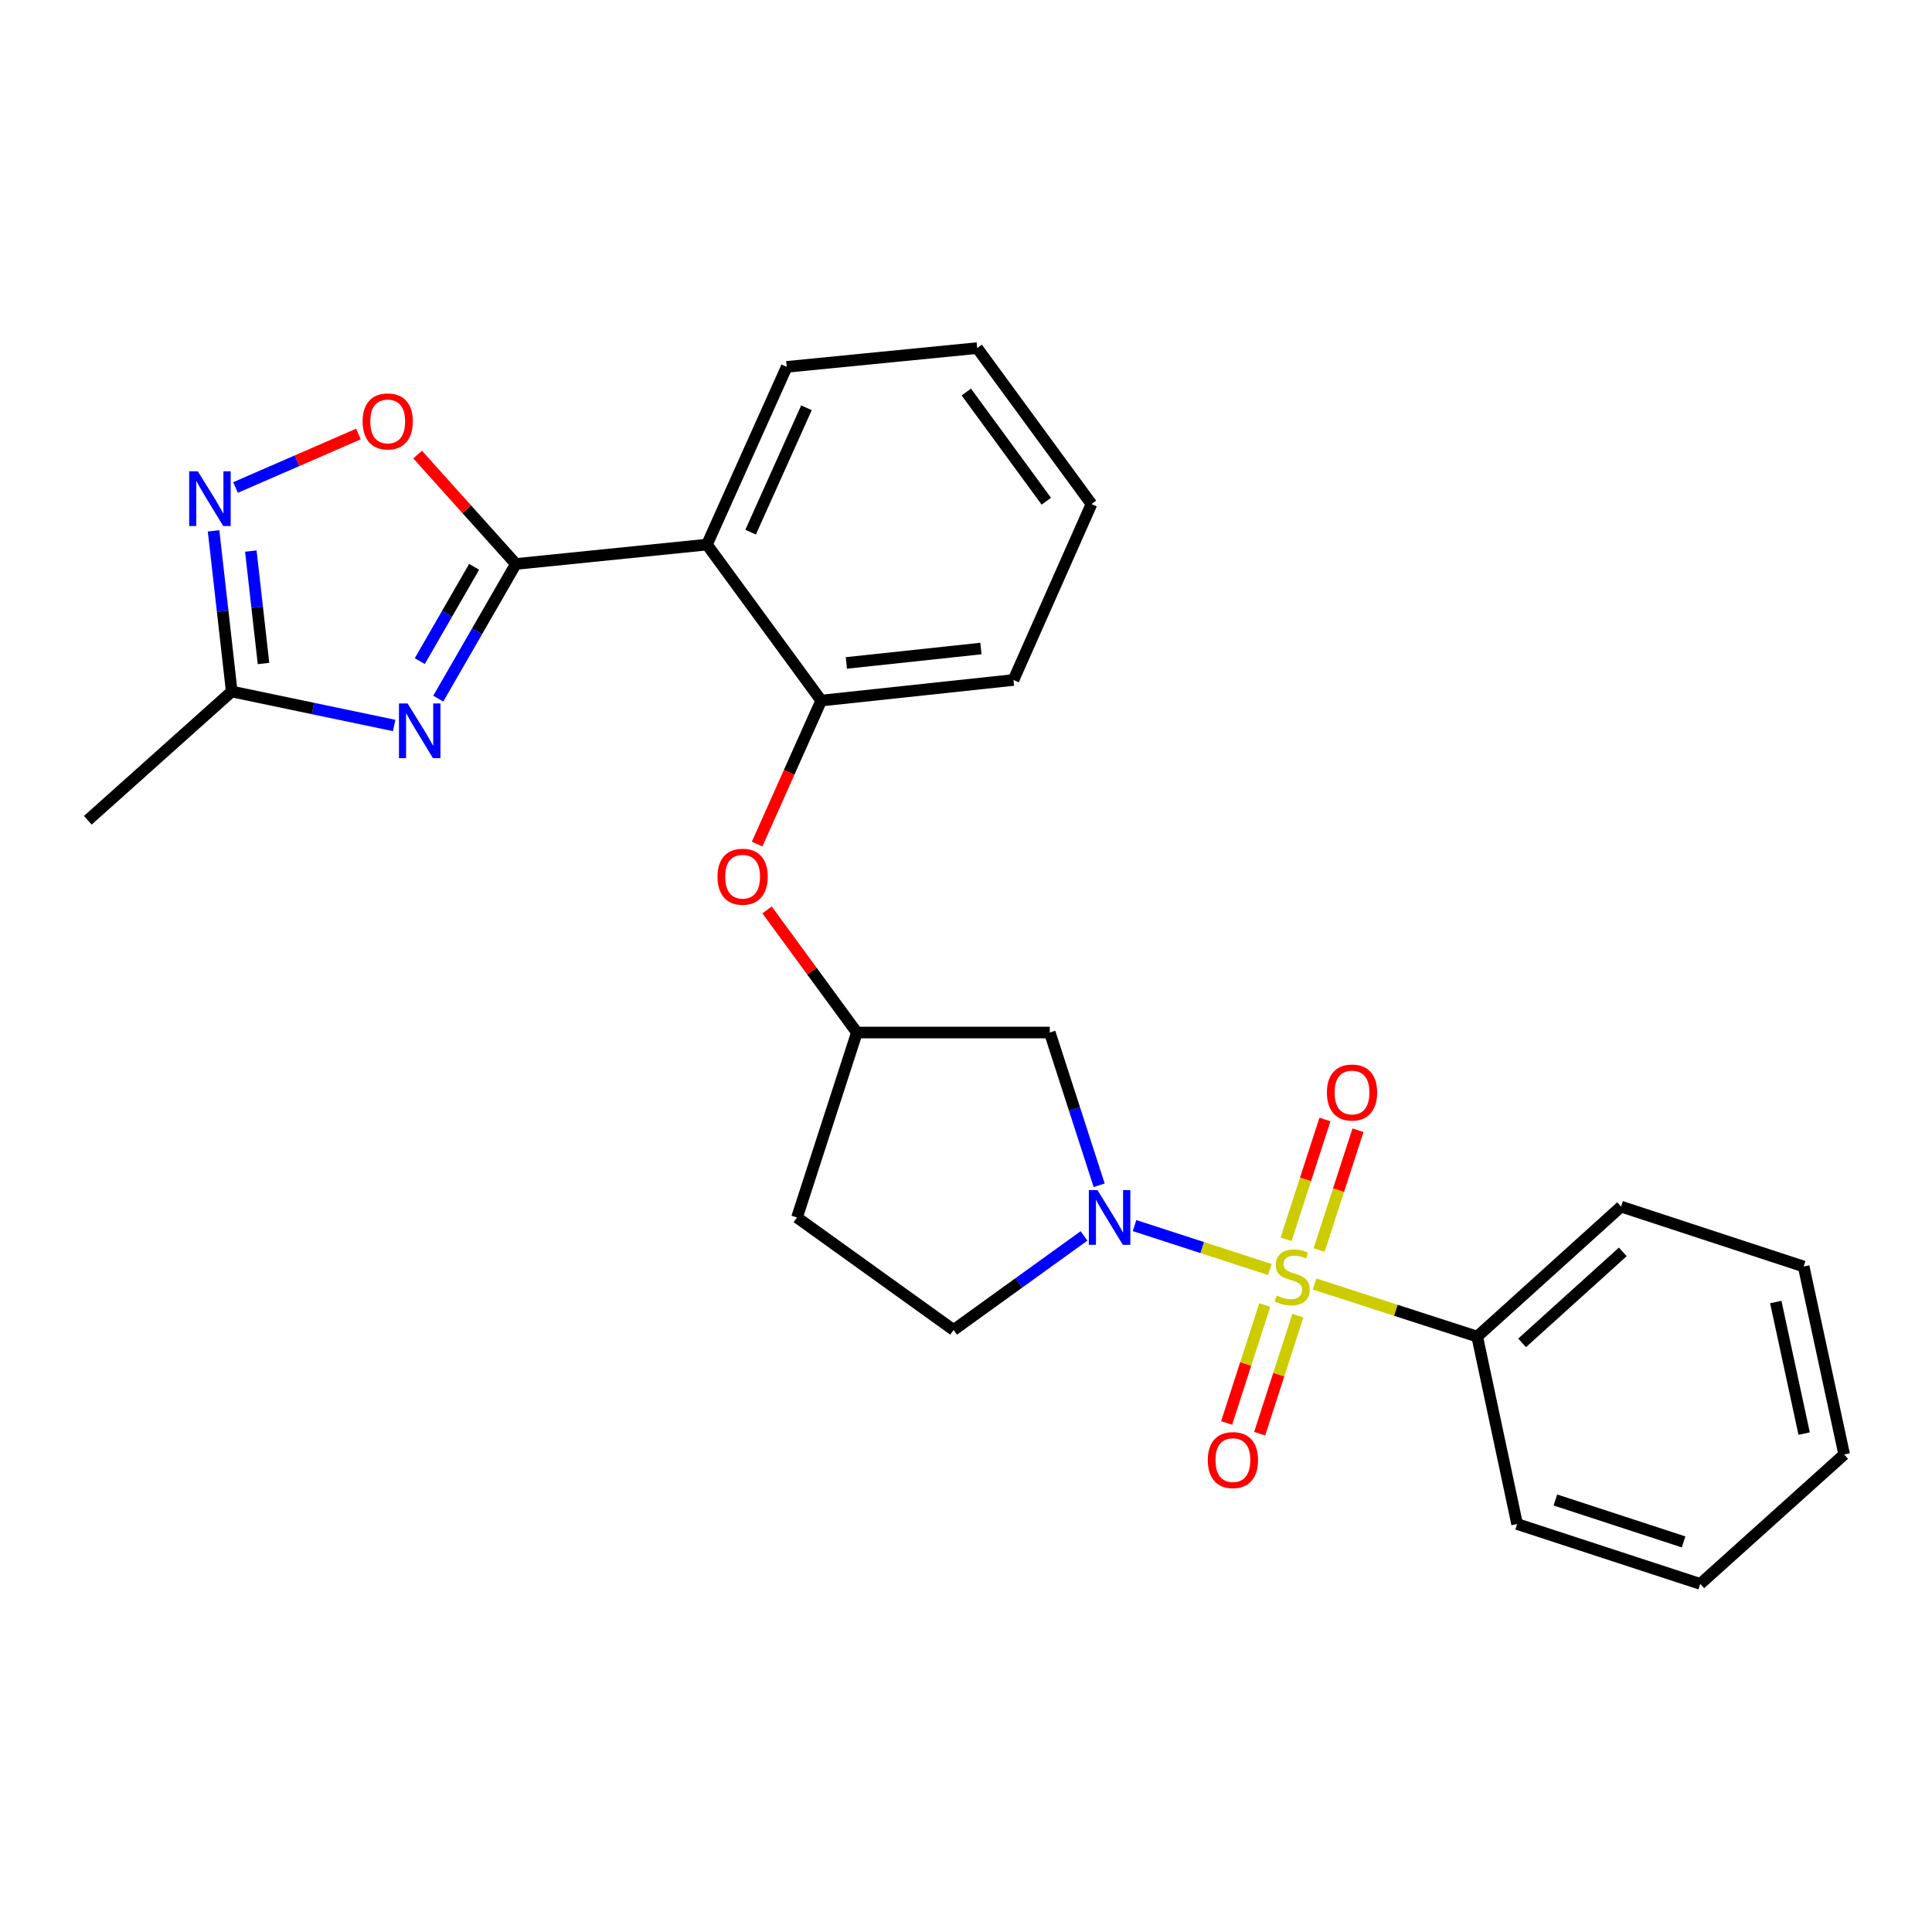 <?xml version='1.0' encoding='iso-8859-1'?>
<svg version='1.1' baseProfile='full'
              xmlns='http://www.w3.org/2000/svg'
                      xmlns:rdkit='http://www.rdkit.org/xml'
                      xmlns:xlink='http://www.w3.org/1999/xlink'
                  xml:space='preserve'
width='1000px' height='1000px' viewBox='0 0 1000 1000'>
<!-- END OF HEADER -->
<rect style='opacity:1.0;fill:#FFFFFF;stroke:none' width='1000' height='1000' x='0' y='0'> </rect>
<path class='bond-0' d='M 657.267,657.095 L 622.251,645.73' style='fill:none;fill-rule:evenodd;stroke:#CCCC00;stroke-width:6px;stroke-linecap:butt;stroke-linejoin:miter;stroke-opacity:1' />
<path class='bond-0' d='M 622.251,645.73 L 587.236,634.364' style='fill:none;fill-rule:evenodd;stroke:#0000FF;stroke-width:6px;stroke-linecap:butt;stroke-linejoin:miter;stroke-opacity:1' />
<path class='bond-9' d='M 654.656,675.452 L 644.773,705.992' style='fill:none;fill-rule:evenodd;stroke:#CCCC00;stroke-width:6px;stroke-linecap:butt;stroke-linejoin:miter;stroke-opacity:1' />
<path class='bond-9' d='M 644.773,705.992 L 634.89,736.531' style='fill:none;fill-rule:evenodd;stroke:#FF0000;stroke-width:6px;stroke-linecap:butt;stroke-linejoin:miter;stroke-opacity:1' />
<path class='bond-9' d='M 671.764,680.988 L 661.881,711.528' style='fill:none;fill-rule:evenodd;stroke:#CCCC00;stroke-width:6px;stroke-linecap:butt;stroke-linejoin:miter;stroke-opacity:1' />
<path class='bond-9' d='M 661.881,711.528 L 651.999,742.068' style='fill:none;fill-rule:evenodd;stroke:#FF0000;stroke-width:6px;stroke-linecap:butt;stroke-linejoin:miter;stroke-opacity:1' />
<path class='bond-10' d='M 682.778,646.995 L 692.835,615.998' style='fill:none;fill-rule:evenodd;stroke:#CCCC00;stroke-width:6px;stroke-linecap:butt;stroke-linejoin:miter;stroke-opacity:1' />
<path class='bond-10' d='M 692.835,615.998 L 702.892,585.001' style='fill:none;fill-rule:evenodd;stroke:#FF0000;stroke-width:6px;stroke-linecap:butt;stroke-linejoin:miter;stroke-opacity:1' />
<path class='bond-10' d='M 665.674,641.446 L 675.731,610.449' style='fill:none;fill-rule:evenodd;stroke:#CCCC00;stroke-width:6px;stroke-linecap:butt;stroke-linejoin:miter;stroke-opacity:1' />
<path class='bond-10' d='M 675.731,610.449 L 685.787,579.452' style='fill:none;fill-rule:evenodd;stroke:#FF0000;stroke-width:6px;stroke-linecap:butt;stroke-linejoin:miter;stroke-opacity:1' />
<path class='bond-11' d='M 680.428,664.599 L 722.516,678.209' style='fill:none;fill-rule:evenodd;stroke:#CCCC00;stroke-width:6px;stroke-linecap:butt;stroke-linejoin:miter;stroke-opacity:1' />
<path class='bond-11' d='M 722.516,678.209 L 764.605,691.818' style='fill:none;fill-rule:evenodd;stroke:#000000;stroke-width:6px;stroke-linecap:butt;stroke-linejoin:miter;stroke-opacity:1' />
<path class='bond-8' d='M 568.923,613.494 L 556.14,573.965' style='fill:none;fill-rule:evenodd;stroke:#0000FF;stroke-width:6px;stroke-linecap:butt;stroke-linejoin:miter;stroke-opacity:1' />
<path class='bond-8' d='M 556.14,573.965 L 543.357,534.436' style='fill:none;fill-rule:evenodd;stroke:#000000;stroke-width:6px;stroke-linecap:butt;stroke-linejoin:miter;stroke-opacity:1' />
<path class='bond-13' d='M 561.087,639.707 L 527.332,664.044' style='fill:none;fill-rule:evenodd;stroke:#0000FF;stroke-width:6px;stroke-linecap:butt;stroke-linejoin:miter;stroke-opacity:1' />
<path class='bond-13' d='M 527.332,664.044 L 493.576,688.382' style='fill:none;fill-rule:evenodd;stroke:#000000;stroke-width:6px;stroke-linecap:butt;stroke-linejoin:miter;stroke-opacity:1' />
<path class='bond-1' d='M 267.013,291.908 L 365.914,281.878' style='fill:none;fill-rule:evenodd;stroke:#000000;stroke-width:6px;stroke-linecap:butt;stroke-linejoin:miter;stroke-opacity:1' />
<path class='bond-2' d='M 267.013,291.908 L 246.926,326.764' style='fill:none;fill-rule:evenodd;stroke:#000000;stroke-width:6px;stroke-linecap:butt;stroke-linejoin:miter;stroke-opacity:1' />
<path class='bond-2' d='M 246.926,326.764 L 226.839,361.62' style='fill:none;fill-rule:evenodd;stroke:#0000FF;stroke-width:6px;stroke-linecap:butt;stroke-linejoin:miter;stroke-opacity:1' />
<path class='bond-2' d='M 245.407,293.386 L 231.346,317.785' style='fill:none;fill-rule:evenodd;stroke:#000000;stroke-width:6px;stroke-linecap:butt;stroke-linejoin:miter;stroke-opacity:1' />
<path class='bond-2' d='M 231.346,317.785 L 217.285,342.184' style='fill:none;fill-rule:evenodd;stroke:#0000FF;stroke-width:6px;stroke-linecap:butt;stroke-linejoin:miter;stroke-opacity:1' />
<path class='bond-5' d='M 267.013,291.908 L 241.587,263.595' style='fill:none;fill-rule:evenodd;stroke:#000000;stroke-width:6px;stroke-linecap:butt;stroke-linejoin:miter;stroke-opacity:1' />
<path class='bond-5' d='M 241.587,263.595 L 216.161,235.282' style='fill:none;fill-rule:evenodd;stroke:#FF0000;stroke-width:6px;stroke-linecap:butt;stroke-linejoin:miter;stroke-opacity:1' />
<path class='bond-6' d='M 204.018,375.506 L 161.979,366.714' style='fill:none;fill-rule:evenodd;stroke:#0000FF;stroke-width:6px;stroke-linecap:butt;stroke-linejoin:miter;stroke-opacity:1' />
<path class='bond-6' d='M 161.979,366.714 L 119.94,357.922' style='fill:none;fill-rule:evenodd;stroke:#000000;stroke-width:6px;stroke-linecap:butt;stroke-linejoin:miter;stroke-opacity:1' />
<path class='bond-3' d='M 365.914,281.878 L 425.055,362.617' style='fill:none;fill-rule:evenodd;stroke:#000000;stroke-width:6px;stroke-linecap:butt;stroke-linejoin:miter;stroke-opacity:1' />
<path class='bond-16' d='M 365.914,281.878 L 407.213,189.89' style='fill:none;fill-rule:evenodd;stroke:#000000;stroke-width:6px;stroke-linecap:butt;stroke-linejoin:miter;stroke-opacity:1' />
<path class='bond-16' d='M 388.513,275.445 L 417.423,211.053' style='fill:none;fill-rule:evenodd;stroke:#000000;stroke-width:6px;stroke-linecap:butt;stroke-linejoin:miter;stroke-opacity:1' />
<path class='bond-4' d='M 121.91,252.334 L 153.721,238.485' style='fill:none;fill-rule:evenodd;stroke:#0000FF;stroke-width:6px;stroke-linecap:butt;stroke-linejoin:miter;stroke-opacity:1' />
<path class='bond-4' d='M 153.721,238.485 L 185.532,224.637' style='fill:none;fill-rule:evenodd;stroke:#FF0000;stroke-width:6px;stroke-linecap:butt;stroke-linejoin:miter;stroke-opacity:1' />
<path class='bond-29' d='M 110.545,274.773 L 115.243,316.348' style='fill:none;fill-rule:evenodd;stroke:#0000FF;stroke-width:6px;stroke-linecap:butt;stroke-linejoin:miter;stroke-opacity:1' />
<path class='bond-29' d='M 115.243,316.348 L 119.94,357.922' style='fill:none;fill-rule:evenodd;stroke:#000000;stroke-width:6px;stroke-linecap:butt;stroke-linejoin:miter;stroke-opacity:1' />
<path class='bond-29' d='M 129.823,285.227 L 133.111,314.329' style='fill:none;fill-rule:evenodd;stroke:#0000FF;stroke-width:6px;stroke-linecap:butt;stroke-linejoin:miter;stroke-opacity:1' />
<path class='bond-29' d='M 133.111,314.329 L 136.399,343.431' style='fill:none;fill-rule:evenodd;stroke:#000000;stroke-width:6px;stroke-linecap:butt;stroke-linejoin:miter;stroke-opacity:1' />
<path class='bond-18' d='M 119.94,357.922 L 45.455,424.575' style='fill:none;fill-rule:evenodd;stroke:#000000;stroke-width:6px;stroke-linecap:butt;stroke-linejoin:miter;stroke-opacity:1' />
<path class='bond-7' d='M 425.055,362.617 L 408.47,399.75' style='fill:none;fill-rule:evenodd;stroke:#000000;stroke-width:6px;stroke-linecap:butt;stroke-linejoin:miter;stroke-opacity:1' />
<path class='bond-7' d='M 408.47,399.75 L 391.885,436.883' style='fill:none;fill-rule:evenodd;stroke:#FF0000;stroke-width:6px;stroke-linecap:butt;stroke-linejoin:miter;stroke-opacity:1' />
<path class='bond-17' d='M 425.055,362.617 L 524.575,351.958' style='fill:none;fill-rule:evenodd;stroke:#000000;stroke-width:6px;stroke-linecap:butt;stroke-linejoin:miter;stroke-opacity:1' />
<path class='bond-17' d='M 438.068,343.139 L 507.732,335.677' style='fill:none;fill-rule:evenodd;stroke:#000000;stroke-width:6px;stroke-linecap:butt;stroke-linejoin:miter;stroke-opacity:1' />
<path class='bond-14' d='M 543.357,534.436 L 443.526,534.436' style='fill:none;fill-rule:evenodd;stroke:#000000;stroke-width:6px;stroke-linecap:butt;stroke-linejoin:miter;stroke-opacity:1' />
<path class='bond-19' d='M 764.605,691.818 L 839.061,624.545' style='fill:none;fill-rule:evenodd;stroke:#000000;stroke-width:6px;stroke-linecap:butt;stroke-linejoin:miter;stroke-opacity:1' />
<path class='bond-19' d='M 787.829,695.07 L 839.948,647.979' style='fill:none;fill-rule:evenodd;stroke:#000000;stroke-width:6px;stroke-linecap:butt;stroke-linejoin:miter;stroke-opacity:1' />
<path class='bond-20' d='M 764.605,691.818 L 785.255,788.831' style='fill:none;fill-rule:evenodd;stroke:#000000;stroke-width:6px;stroke-linecap:butt;stroke-linejoin:miter;stroke-opacity:1' />
<path class='bond-12' d='M 397.022,470.959 L 420.274,502.697' style='fill:none;fill-rule:evenodd;stroke:#FF0000;stroke-width:6px;stroke-linecap:butt;stroke-linejoin:miter;stroke-opacity:1' />
<path class='bond-12' d='M 420.274,502.697 L 443.526,534.436' style='fill:none;fill-rule:evenodd;stroke:#000000;stroke-width:6px;stroke-linecap:butt;stroke-linejoin:miter;stroke-opacity:1' />
<path class='bond-15' d='M 493.576,688.382 L 412.527,630.17' style='fill:none;fill-rule:evenodd;stroke:#000000;stroke-width:6px;stroke-linecap:butt;stroke-linejoin:miter;stroke-opacity:1' />
<path class='bond-26' d='M 443.526,534.436 L 412.527,630.17' style='fill:none;fill-rule:evenodd;stroke:#000000;stroke-width:6px;stroke-linecap:butt;stroke-linejoin:miter;stroke-opacity:1' />
<path class='bond-28' d='M 407.213,189.89 L 505.794,180.17' style='fill:none;fill-rule:evenodd;stroke:#000000;stroke-width:6px;stroke-linecap:butt;stroke-linejoin:miter;stroke-opacity:1' />
<path class='bond-22' d='M 524.575,351.958 L 564.945,260.909' style='fill:none;fill-rule:evenodd;stroke:#000000;stroke-width:6px;stroke-linecap:butt;stroke-linejoin:miter;stroke-opacity:1' />
<path class='bond-24' d='M 839.061,624.545 L 933.576,655.544' style='fill:none;fill-rule:evenodd;stroke:#000000;stroke-width:6px;stroke-linecap:butt;stroke-linejoin:miter;stroke-opacity:1' />
<path class='bond-23' d='M 785.255,788.831 L 880.06,819.83' style='fill:none;fill-rule:evenodd;stroke:#000000;stroke-width:6px;stroke-linecap:butt;stroke-linejoin:miter;stroke-opacity:1' />
<path class='bond-23' d='M 805.064,776.389 L 871.428,798.089' style='fill:none;fill-rule:evenodd;stroke:#000000;stroke-width:6px;stroke-linecap:butt;stroke-linejoin:miter;stroke-opacity:1' />
<path class='bond-21' d='M 505.794,180.17 L 564.945,260.909' style='fill:none;fill-rule:evenodd;stroke:#000000;stroke-width:6px;stroke-linecap:butt;stroke-linejoin:miter;stroke-opacity:1' />
<path class='bond-21' d='M 500.161,202.908 L 541.567,259.425' style='fill:none;fill-rule:evenodd;stroke:#000000;stroke-width:6px;stroke-linecap:butt;stroke-linejoin:miter;stroke-opacity:1' />
<path class='bond-25' d='M 880.06,819.83 L 954.545,752.837' style='fill:none;fill-rule:evenodd;stroke:#000000;stroke-width:6px;stroke-linecap:butt;stroke-linejoin:miter;stroke-opacity:1' />
<path class='bond-27' d='M 933.576,655.544 L 954.545,752.837' style='fill:none;fill-rule:evenodd;stroke:#000000;stroke-width:6px;stroke-linecap:butt;stroke-linejoin:miter;stroke-opacity:1' />
<path class='bond-27' d='M 919.143,673.927 L 933.822,742.032' style='fill:none;fill-rule:evenodd;stroke:#000000;stroke-width:6px;stroke-linecap:butt;stroke-linejoin:miter;stroke-opacity:1' />
<path  class='atom-0' d='M 660.831 670.569
Q 661.151 670.689, 662.471 671.249
Q 663.791 671.809, 665.231 672.169
Q 666.711 672.489, 668.151 672.489
Q 670.831 672.489, 672.391 671.209
Q 673.951 669.889, 673.951 667.609
Q 673.951 666.049, 673.151 665.089
Q 672.391 664.129, 671.191 663.609
Q 669.991 663.089, 667.991 662.489
Q 665.471 661.729, 663.951 661.009
Q 662.471 660.289, 661.391 658.769
Q 660.351 657.249, 660.351 654.689
Q 660.351 651.129, 662.751 648.929
Q 665.191 646.729, 669.991 646.729
Q 673.271 646.729, 676.991 648.289
L 676.071 651.369
Q 672.671 649.969, 670.111 649.969
Q 667.351 649.969, 665.831 651.129
Q 664.311 652.249, 664.351 654.209
Q 664.351 655.729, 665.111 656.649
Q 665.911 657.569, 667.031 658.089
Q 668.191 658.609, 670.111 659.209
Q 672.671 660.009, 674.191 660.809
Q 675.711 661.609, 676.791 663.249
Q 677.911 664.849, 677.911 667.609
Q 677.911 671.529, 675.271 673.649
Q 672.671 675.729, 668.311 675.729
Q 665.791 675.729, 663.871 675.169
Q 661.991 674.649, 659.751 673.729
L 660.831 670.569
' fill='#CCCC00'/>
<path  class='atom-1' d='M 568.056 616.01
L 577.336 631.01
Q 578.256 632.49, 579.736 635.17
Q 581.216 637.85, 581.296 638.01
L 581.296 616.01
L 585.056 616.01
L 585.056 644.33
L 581.176 644.33
L 571.216 627.93
Q 570.056 626.01, 568.816 623.81
Q 567.616 621.61, 567.256 620.93
L 567.256 644.33
L 563.576 644.33
L 563.576 616.01
L 568.056 616.01
' fill='#0000FF'/>
<path  class='atom-3' d='M 210.983 364.112
L 220.263 379.112
Q 221.183 380.592, 222.663 383.272
Q 224.143 385.952, 224.223 386.112
L 224.223 364.112
L 227.983 364.112
L 227.983 392.432
L 224.103 392.432
L 214.143 376.032
Q 212.983 374.112, 211.743 371.912
Q 210.543 369.712, 210.183 369.032
L 210.183 392.432
L 206.503 392.432
L 206.503 364.112
L 210.983 364.112
' fill='#0000FF'/>
<path  class='atom-5' d='M 102.401 243.942
L 111.681 258.942
Q 112.601 260.422, 114.081 263.102
Q 115.561 265.782, 115.641 265.942
L 115.641 243.942
L 119.401 243.942
L 119.401 272.262
L 115.521 272.262
L 105.561 255.862
Q 104.401 253.942, 103.161 251.742
Q 101.961 249.542, 101.601 248.862
L 101.601 272.262
L 97.921 272.262
L 97.921 243.942
L 102.401 243.942
' fill='#0000FF'/>
<path  class='atom-6' d='M 187.679 218.122
Q 187.679 211.322, 191.039 207.522
Q 194.399 203.722, 200.679 203.722
Q 206.959 203.722, 210.319 207.522
Q 213.679 211.322, 213.679 218.122
Q 213.679 225.002, 210.279 228.922
Q 206.879 232.802, 200.679 232.802
Q 194.439 232.802, 191.039 228.922
Q 187.679 225.042, 187.679 218.122
M 200.679 229.602
Q 204.999 229.602, 207.319 226.722
Q 209.679 223.802, 209.679 218.122
Q 209.679 212.562, 207.319 209.762
Q 204.999 206.922, 200.679 206.922
Q 196.359 206.922, 193.999 209.722
Q 191.679 212.522, 191.679 218.122
Q 191.679 223.842, 193.999 226.722
Q 196.359 229.602, 200.679 229.602
' fill='#FF0000'/>
<path  class='atom-10' d='M 625.152 755.734
Q 625.152 748.934, 628.512 745.134
Q 631.872 741.334, 638.152 741.334
Q 644.432 741.334, 647.792 745.134
Q 651.152 748.934, 651.152 755.734
Q 651.152 762.614, 647.752 766.534
Q 644.352 770.414, 638.152 770.414
Q 631.912 770.414, 628.512 766.534
Q 625.152 762.654, 625.152 755.734
M 638.152 767.214
Q 642.472 767.214, 644.792 764.334
Q 647.152 761.414, 647.152 755.734
Q 647.152 750.174, 644.792 747.374
Q 642.472 744.534, 638.152 744.534
Q 633.832 744.534, 631.472 747.334
Q 629.152 750.134, 629.152 755.734
Q 629.152 761.454, 631.472 764.334
Q 633.832 767.214, 638.152 767.214
' fill='#FF0000'/>
<path  class='atom-11' d='M 686.8 565.475
Q 686.8 558.675, 690.16 554.875
Q 693.52 551.075, 699.8 551.075
Q 706.08 551.075, 709.44 554.875
Q 712.8 558.675, 712.8 565.475
Q 712.8 572.355, 709.4 576.275
Q 706 580.155, 699.8 580.155
Q 693.56 580.155, 690.16 576.275
Q 686.8 572.395, 686.8 565.475
M 699.8 576.955
Q 704.12 576.955, 706.44 574.075
Q 708.8 571.155, 708.8 565.475
Q 708.8 559.915, 706.44 557.115
Q 704.12 554.275, 699.8 554.275
Q 695.48 554.275, 693.12 557.075
Q 690.8 559.875, 690.8 565.475
Q 690.8 571.195, 693.12 574.075
Q 695.48 576.955, 699.8 576.955
' fill='#FF0000'/>
<path  class='atom-13' d='M 371.376 453.776
Q 371.376 446.976, 374.736 443.176
Q 378.096 439.376, 384.376 439.376
Q 390.656 439.376, 394.016 443.176
Q 397.376 446.976, 397.376 453.776
Q 397.376 460.656, 393.976 464.576
Q 390.576 468.456, 384.376 468.456
Q 378.136 468.456, 374.736 464.576
Q 371.376 460.696, 371.376 453.776
M 384.376 465.256
Q 388.696 465.256, 391.016 462.376
Q 393.376 459.456, 393.376 453.776
Q 393.376 448.216, 391.016 445.416
Q 388.696 442.576, 384.376 442.576
Q 380.056 442.576, 377.696 445.376
Q 375.376 448.176, 375.376 453.776
Q 375.376 459.496, 377.696 462.376
Q 380.056 465.256, 384.376 465.256
' fill='#FF0000'/>
</svg>

